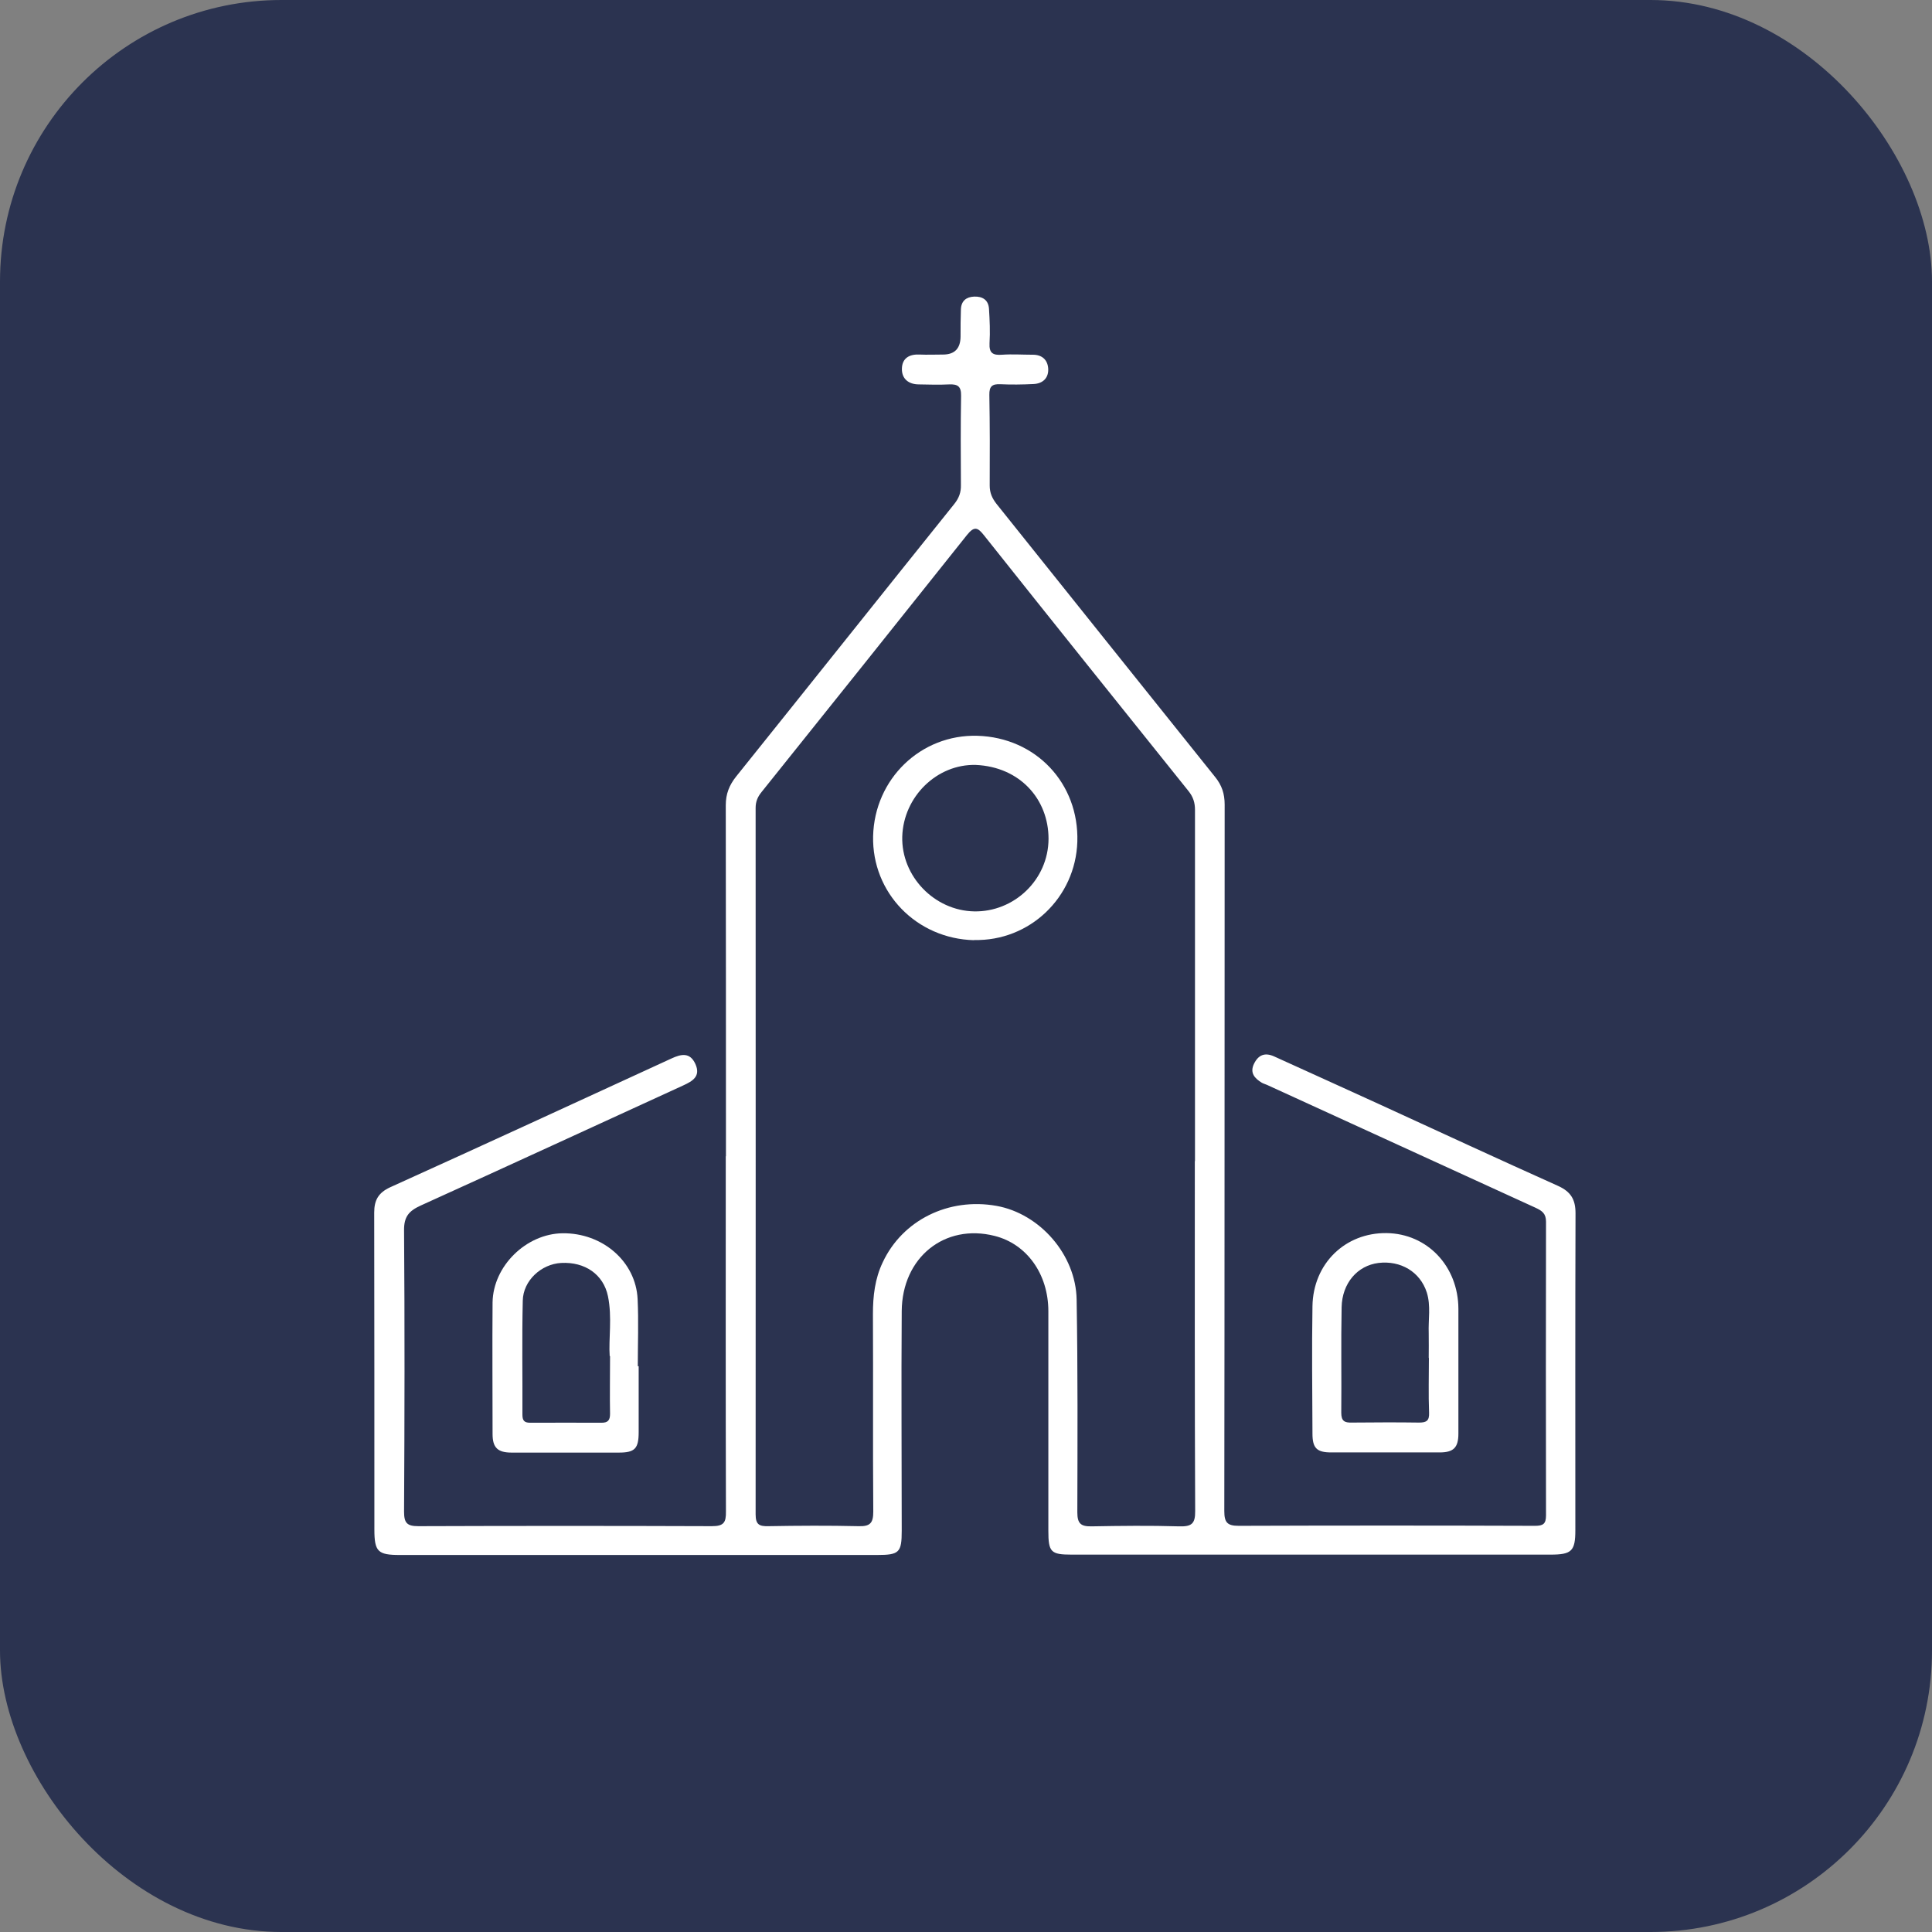 <?xml version="1.0" encoding="UTF-8"?>
<svg id="Capa_1" data-name="Capa 1" xmlns="http://www.w3.org/2000/svg" viewBox="0 0 110.02 110.02">
  <rect x="0" y="0" width="110.02" height="110.02" fill="#808080" stroke="none"/>
  <defs>
    <style>
      .cls-1 {
        fill: #fff;
      }

      .cls-2 {
        fill: #2b3350;
      }
    </style>
  </defs>
  <rect class="cls-2" width="110.02" height="110.02" rx="16.03" ry="16.03"/>
  <g>
    <path class="cls-1" d="m41.34,65.85c0-6.67,0-13.33-.01-20,0-.64.2-1.14.59-1.63,4.15-5.17,8.28-10.36,12.43-15.53.26-.33.38-.65.37-1.07-.01-1.69-.02-3.39.01-5.08.01-.54-.19-.67-.68-.65-.57.03-1.15.01-1.72,0-.58,0-.98-.31-.97-.89.01-.6.42-.84,1.01-.81.44.02.89,0,1.33,0q.99,0,1-1.02c0-.52,0-1.04.02-1.56.02-.47.3-.7.75-.72.48-.02.82.19.85.7.04.65.07,1.3.03,1.95-.03.57.19.7.72.66.57-.04,1.15,0,1.72,0,.54-.01.86.28.9.77.04.55-.3.88-.85.9-.62.03-1.25.04-1.87.01-.46-.02-.64.11-.63.61.03,1.72.03,3.44.02,5.16,0,.42.14.73.4,1.06,4.15,5.18,8.29,10.37,12.44,15.54.38.47.54.95.54,1.57-.01,13.41,0,26.82-.02,40.23,0,.65.17.84.82.84,5.62-.02,11.25-.02,16.87,0,.47,0,.63-.11.63-.6-.01-5.57-.01-11.14,0-16.72,0-.47-.23-.62-.59-.79-5.1-2.33-10.2-4.67-15.3-7-.09-.04-.2-.07-.29-.12-.41-.25-.7-.56-.45-1.08.25-.51.62-.66,1.15-.42,1.98.9,3.97,1.8,5.96,2.71,3.4,1.56,6.79,3.13,10.2,4.66.73.33,1,.77,1,1.56-.02,6.02-.01,12.03-.01,18.05,0,1.19-.21,1.39-1.42,1.39-9.09,0-18.18,0-27.26,0-1.19,0-1.33-.14-1.33-1.36,0-4.17,0-8.33,0-12.5,0-2.12-1.23-3.83-3.06-4.29-2.84-.72-5.27,1.22-5.29,4.29-.03,4.17,0,8.33,0,12.5,0,1.24-.14,1.38-1.4,1.38-9.06,0-18.12,0-27.19,0-1.24,0-1.44-.19-1.44-1.45,0-6.02,0-12.03-.01-18.05,0-.71.24-1.13.91-1.44,5.35-2.42,10.68-4.88,16.01-7.33.56-.26,1.06-.37,1.37.31.32.71-.17.98-.69,1.22-4.98,2.28-9.96,4.58-14.95,6.84-.68.31-.96.64-.95,1.42.04,5.34.03,10.68,0,16.01,0,.64.16.83.81.83,5.57-.02,11.15-.02,16.72,0,.68,0,.81-.21.8-.84-.02-6.74-.01-13.49-.01-20.23h0Zm26.71.27c0-6.67,0-13.33,0-20,0-.41-.1-.73-.36-1.06-3.89-4.85-7.78-9.7-11.65-14.57-.36-.46-.56-.54-.97-.03-3.89,4.89-7.79,9.76-11.7,14.64-.22.27-.34.54-.34.91,0,13.41.01,26.82,0,40.23,0,.59.22.68.72.67,1.72-.03,3.44-.04,5.15,0,.66.02.83-.19.83-.83-.03-3.75,0-7.5-.02-11.25,0-1.02.11-2.01.56-2.95,1.12-2.39,3.74-3.7,6.48-3.21,2.45.44,4.52,2.77,4.56,5.34.07,4.03.05,8.07.04,12.11,0,.63.19.81.8.8,1.67-.03,3.33-.05,5,0,.71.02.92-.15.91-.88-.03-6.64-.02-13.28-.02-19.92Z"/>
    <path class="cls-1" d="m36.37,77.8c0,1.25,0,2.5,0,3.75,0,.95-.22,1.17-1.14,1.17-2.03,0-4.06,0-6.09,0-.8,0-1.09-.28-1.09-1.06,0-2.5-.02-5,0-7.49.03-2.07,1.91-3.91,3.98-3.94,2.28-.03,4.18,1.61,4.28,3.75.06,1.27.01,2.55.01,3.82.01,0,.03,0,.04,0Zm-1.65-.57c-.07-.97.15-2.21-.1-3.42-.26-1.24-1.31-1.96-2.66-1.89-1.13.06-2.17,1-2.19,2.15-.05,2.16-.01,4.32-.02,6.48,0,.32.08.47.44.47,1.35-.01,2.71,0,4.06,0,.37,0,.49-.14.49-.51-.02-1.01,0-2.03,0-3.29Z"/>
    <path class="cls-1" d="m83.05,77.89c0,1.25,0,2.5,0,3.75,0,.8-.28,1.07-1.07,1.07-2.06,0-4.11,0-6.17,0-.82,0-1.07-.24-1.07-1.07-.01-2.42-.04-4.84,0-7.26.04-2.43,1.87-4.19,4.22-4.16,2.32.03,4.08,1.89,4.09,4.31,0,1.12,0,2.24,0,3.36Zm-1.69-.55c0-.47.01-.94,0-1.41-.03-.78.13-1.57-.11-2.33-.38-1.18-1.49-1.83-2.75-1.68-1.2.15-2.07,1.15-2.1,2.52-.04,2,0,4.01-.02,6.01,0,.48.19.57.6.56,1.28-.01,2.55-.02,3.83,0,.43,0,.59-.11.57-.57-.04-1.04-.01-2.08-.01-3.12Z"/>
    <path class="cls-1" d="m55.47,53.54c-3.28-.08-5.82-2.7-5.75-5.92.08-3.27,2.72-5.81,5.94-5.72,3.33.1,5.79,2.71,5.69,6.03-.1,3.18-2.72,5.68-5.89,5.6Zm.1-9.98c-2.21-.06-4.12,1.8-4.19,4.08-.06,2.26,1.83,4.22,4.1,4.26,2.26.04,4.22-1.79,4.23-4.13,0-2.28-1.65-4.1-4.14-4.21Z"/>
  </g>
</svg>
